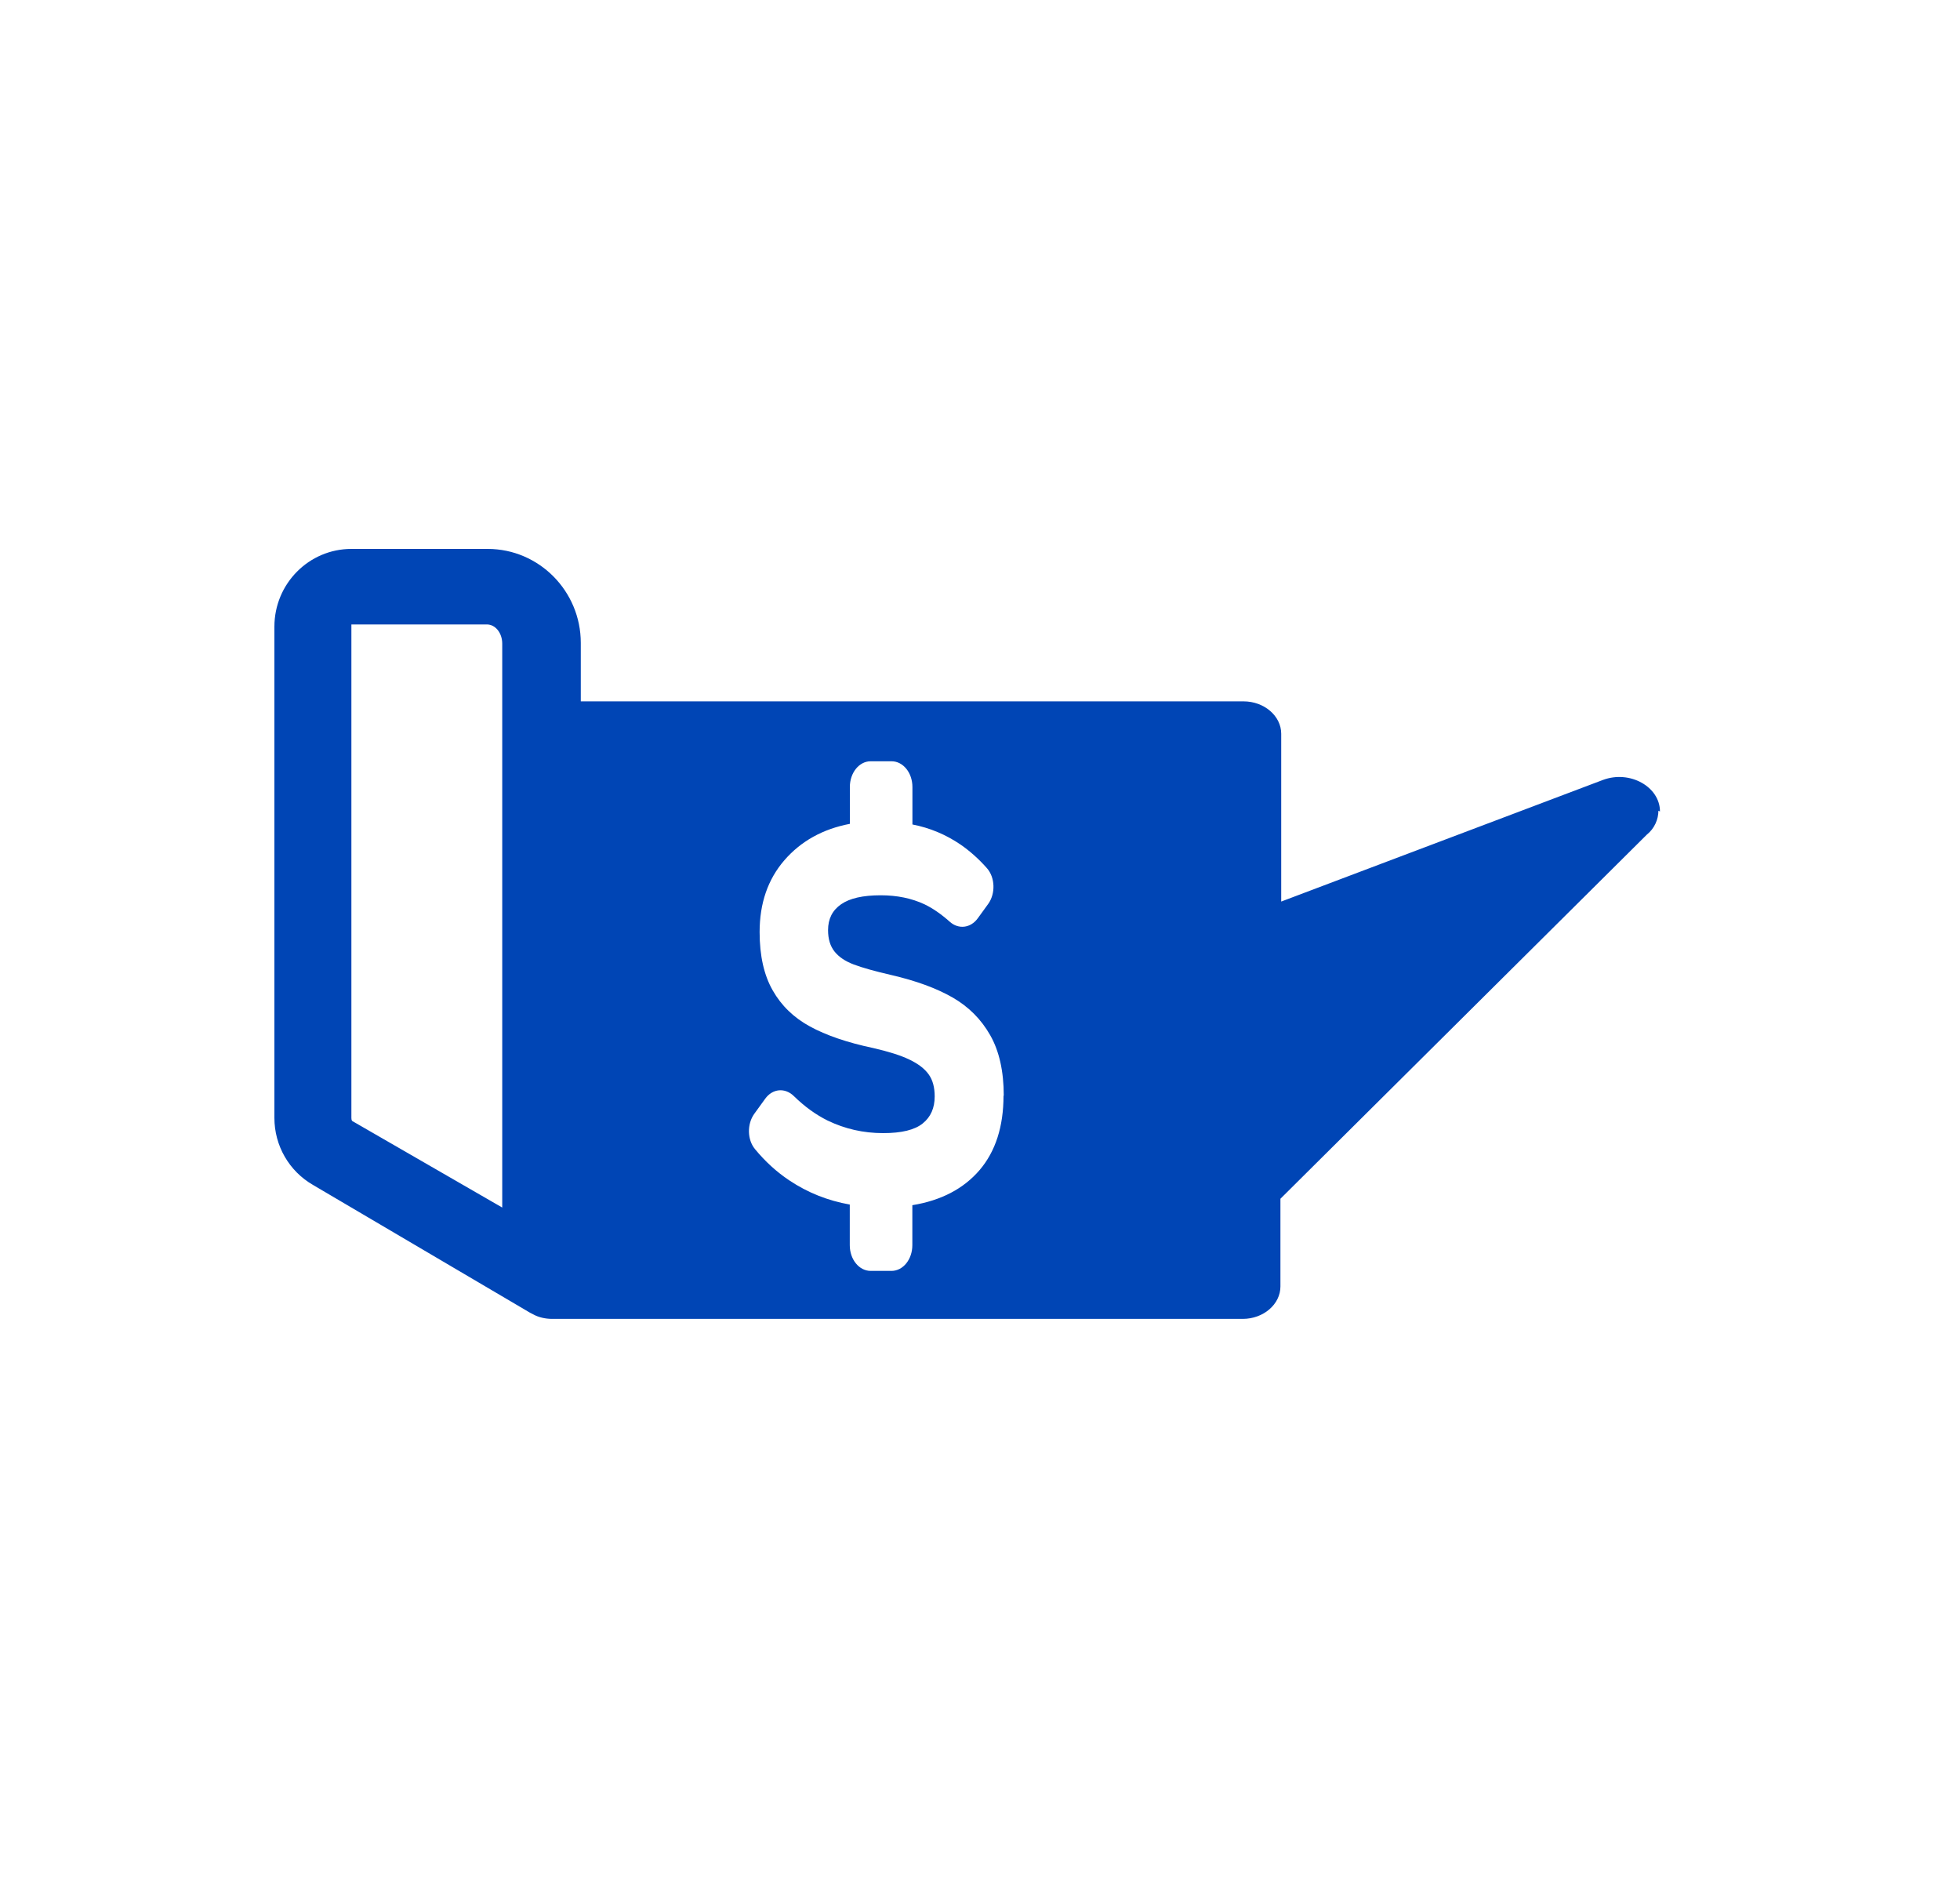 <svg width="25" height="24" viewBox="0 0 25 24" fill="none" xmlns="http://www.w3.org/2000/svg">
<path fill-rule="evenodd" clip-rule="evenodd" d="M21.173 10.348C21.173 10.034 20.79 9.818 20.446 9.946L16.342 11.497V9.357C16.342 9.131 16.126 8.944 15.861 8.944H7.408V8.198C7.408 7.54 6.877 7 6.22 7H4.482C3.942 7 3.5 7.442 3.5 7.992V14.256C3.5 14.61 3.687 14.934 3.991 15.11L6.76 16.74L6.799 16.76C6.868 16.799 6.956 16.819 7.044 16.819H15.851C16.116 16.819 16.332 16.632 16.332 16.406V15.287L21.006 10.643C21.104 10.565 21.153 10.447 21.153 10.339L21.173 10.348ZM6.406 8.208V15.399L4.492 14.295C4.492 14.295 4.482 14.286 4.482 14.256V7.992V7.963H6.21C6.318 7.963 6.406 8.071 6.406 8.208ZM12.495 14.921C12.698 14.683 12.8 14.366 12.8 13.972L12.803 13.973C12.803 13.661 12.745 13.403 12.63 13.201C12.514 12.997 12.354 12.837 12.148 12.719C11.941 12.601 11.683 12.507 11.373 12.435C11.161 12.386 11 12.341 10.891 12.3C10.782 12.259 10.7 12.204 10.645 12.135C10.59 12.066 10.562 11.976 10.562 11.861C10.562 11.718 10.617 11.609 10.728 11.532C10.838 11.455 11.007 11.417 11.233 11.417C11.441 11.417 11.627 11.455 11.792 11.532C11.896 11.582 12.004 11.656 12.115 11.755C12.226 11.854 12.38 11.837 12.472 11.71L12.604 11.528C12.699 11.397 12.694 11.192 12.589 11.072C12.483 10.952 12.371 10.853 12.253 10.771C12.065 10.643 11.86 10.557 11.638 10.514V10.036C11.638 9.854 11.519 9.708 11.372 9.708H11.105C10.958 9.708 10.84 9.855 10.84 10.036V10.506C10.494 10.572 10.216 10.727 10.005 10.97C9.794 11.214 9.689 11.519 9.689 11.886C9.689 12.188 9.745 12.436 9.856 12.63C9.966 12.824 10.125 12.978 10.331 13.09C10.536 13.202 10.805 13.295 11.138 13.365C11.333 13.41 11.488 13.458 11.601 13.513C11.714 13.567 11.795 13.63 11.846 13.702C11.897 13.773 11.922 13.866 11.922 13.982C11.922 14.129 11.872 14.244 11.77 14.326C11.668 14.409 11.5 14.45 11.265 14.45C11.012 14.45 10.777 14.396 10.557 14.29C10.407 14.216 10.263 14.112 10.126 13.978C10.013 13.867 9.853 13.881 9.759 14.013L9.62 14.205C9.528 14.334 9.53 14.533 9.63 14.654C9.761 14.813 9.906 14.945 10.068 15.053C10.303 15.21 10.559 15.311 10.839 15.361V15.879C10.839 16.061 10.958 16.207 11.105 16.207H11.371C11.519 16.207 11.637 16.06 11.637 15.879V15.369C12.005 15.309 12.291 15.159 12.495 14.921Z" fill="#0045B5"/>
</svg>
